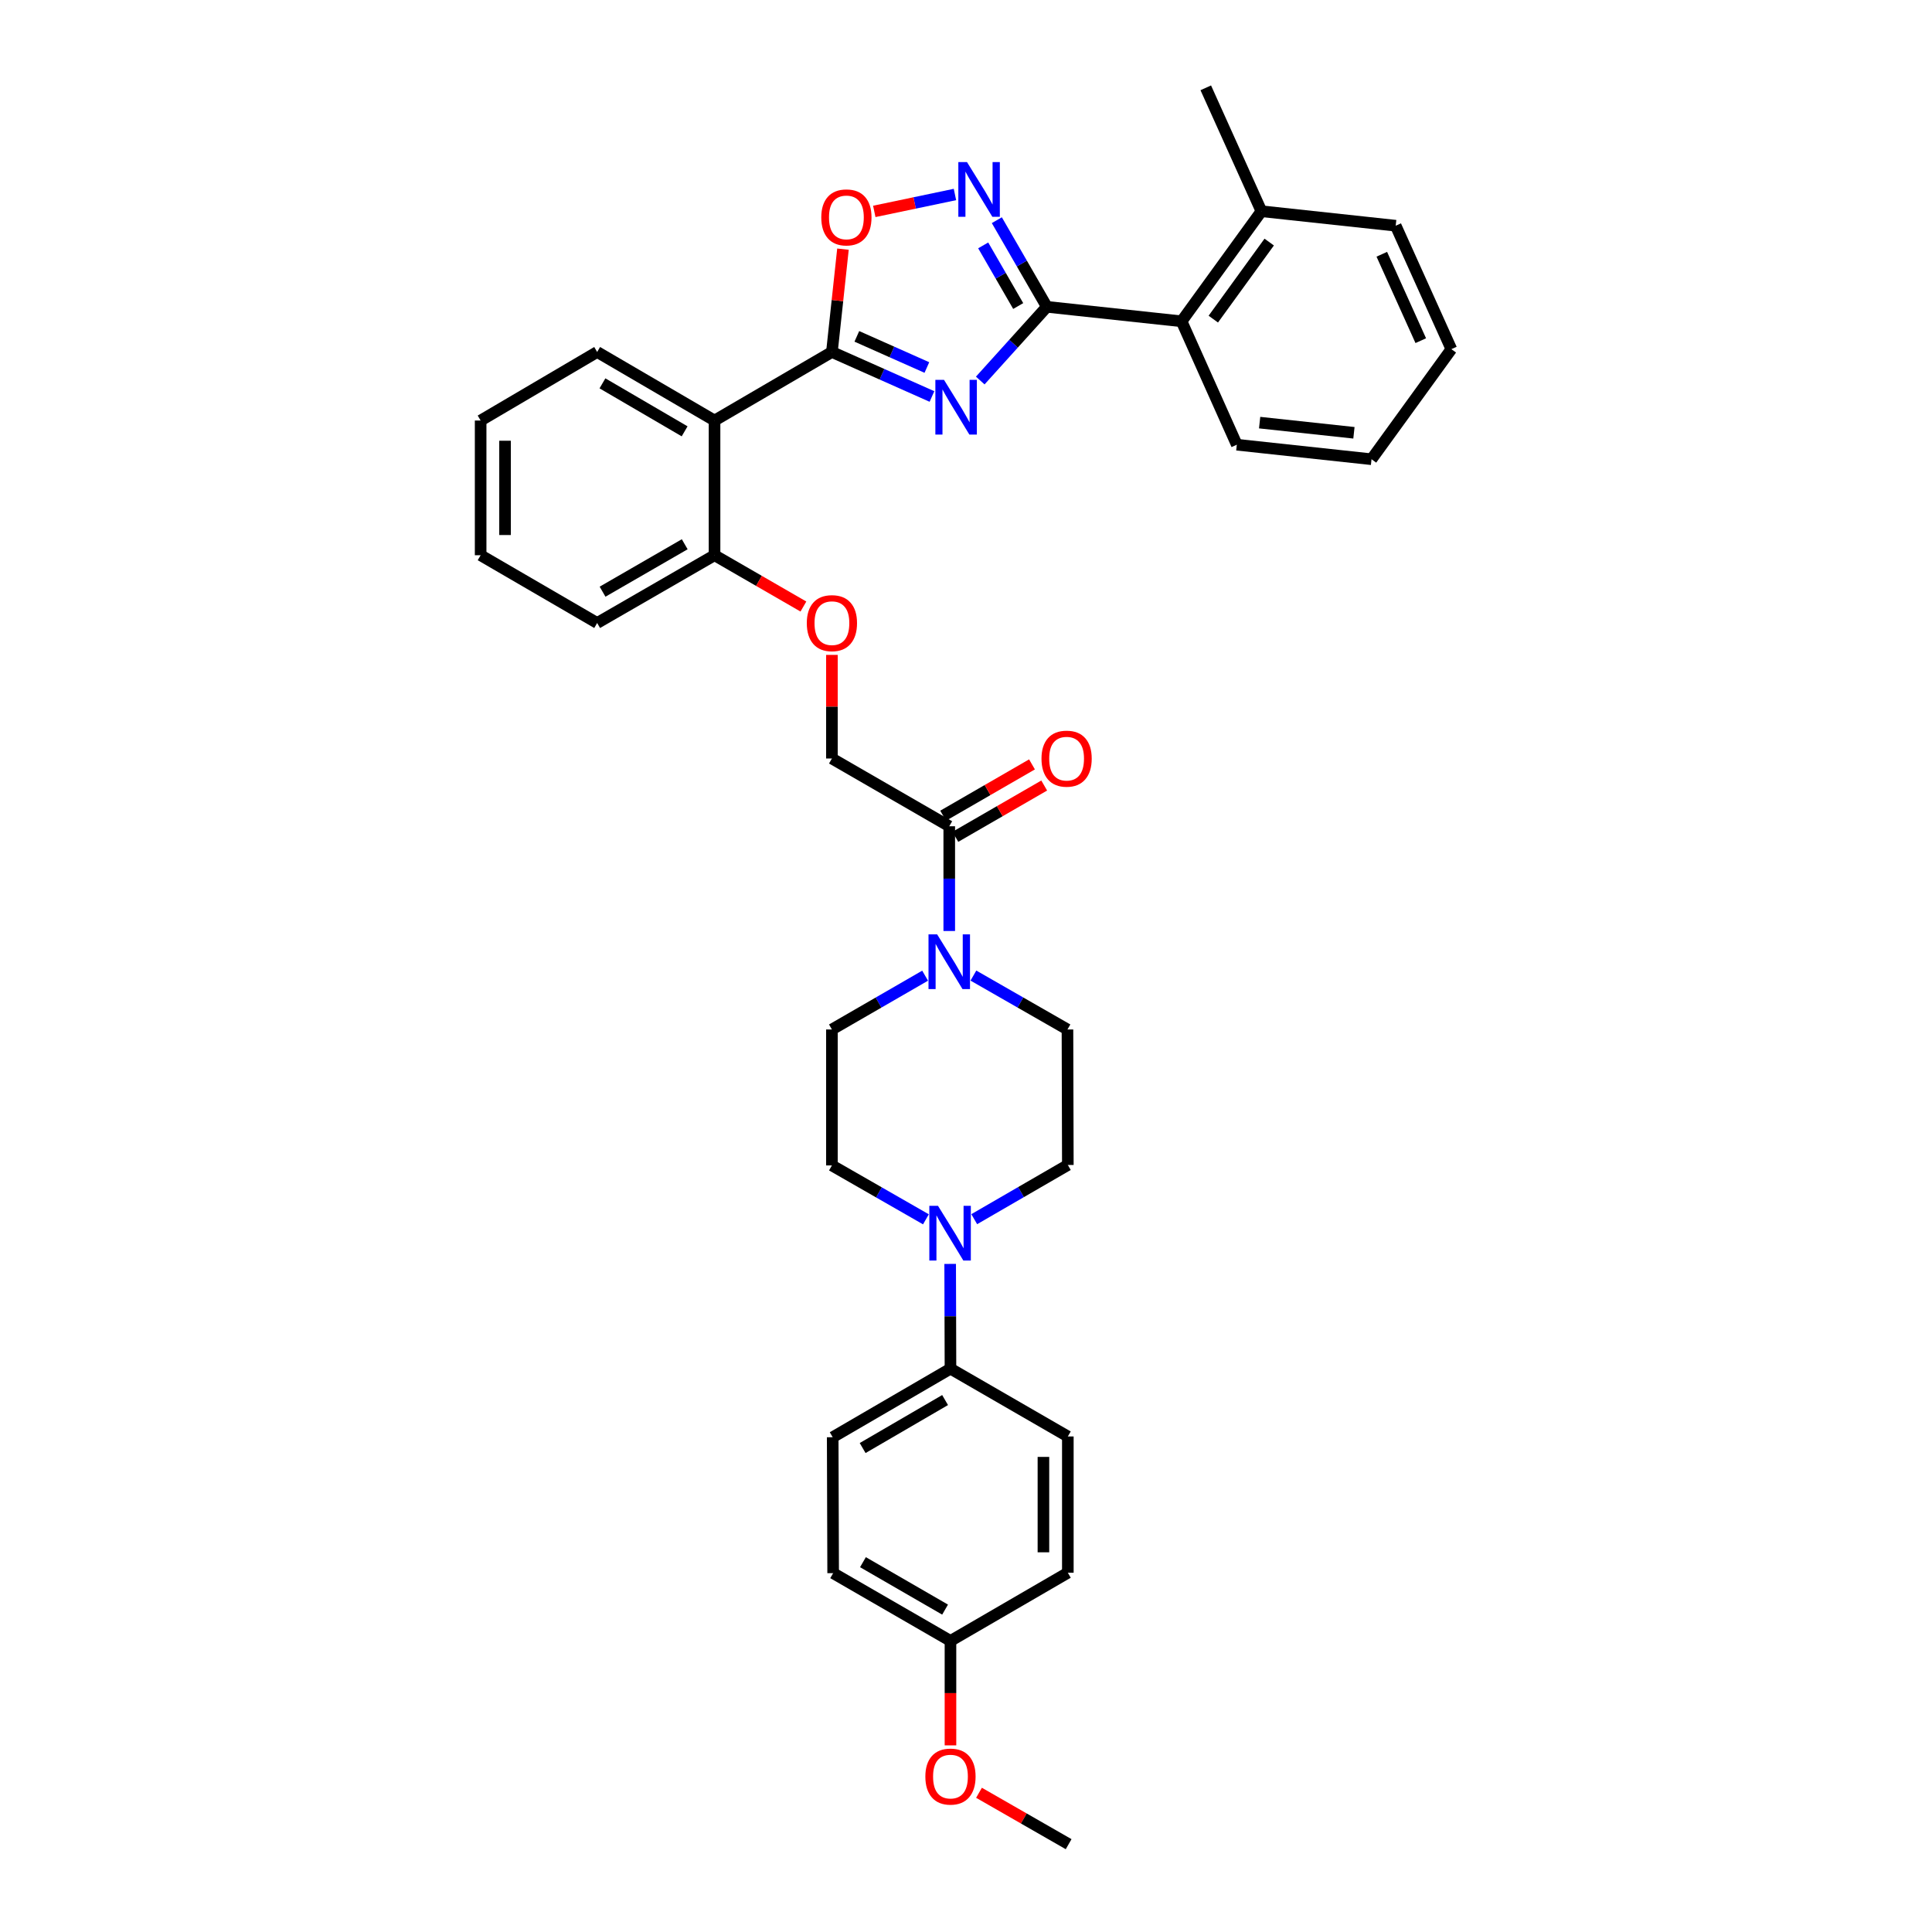 <?xml version='1.0' encoding='iso-8859-1'?>
<svg version='1.1' baseProfile='full'
              xmlns='http://www.w3.org/2000/svg'
                      xmlns:rdkit='http://www.rdkit.org/xml'
                      xmlns:xlink='http://www.w3.org/1999/xlink'
                  xml:space='preserve'
width='1000px' height='1000px' viewBox='0 0 1000 1000'>
<!-- END OF HEADER -->
<rect style='opacity:1.0;fill:#FFFFFF;stroke:none' width='1000' height='1000' x='0' y='0'> </rect>
<path class='bond-0' d='M 482.384,205.223 L 456.491,193.706' style='fill:none;fill-rule:evenodd;stroke:#0000FF;stroke-width:6px;stroke-linecap:butt;stroke-linejoin:miter;stroke-opacity:1' />
<path class='bond-0' d='M 456.491,193.706 L 430.598,182.188' style='fill:none;fill-rule:evenodd;stroke:#000000;stroke-width:6px;stroke-linecap:butt;stroke-linejoin:miter;stroke-opacity:1' />
<path class='bond-0' d='M 479.751,190.224 L 461.626,182.162' style='fill:none;fill-rule:evenodd;stroke:#0000FF;stroke-width:6px;stroke-linecap:butt;stroke-linejoin:miter;stroke-opacity:1' />
<path class='bond-0' d='M 461.626,182.162 L 443.501,174.1' style='fill:none;fill-rule:evenodd;stroke:#000000;stroke-width:6px;stroke-linecap:butt;stroke-linejoin:miter;stroke-opacity:1' />
<path class='bond-1' d='M 507.375,196.959 L 524.61,177.883' style='fill:none;fill-rule:evenodd;stroke:#0000FF;stroke-width:6px;stroke-linecap:butt;stroke-linejoin:miter;stroke-opacity:1' />
<path class='bond-1' d='M 524.61,177.883 L 541.846,158.808' style='fill:none;fill-rule:evenodd;stroke:#000000;stroke-width:6px;stroke-linecap:butt;stroke-linejoin:miter;stroke-opacity:1' />
<path class='bond-3' d='M 430.598,182.188 L 369.843,217.668' style='fill:none;fill-rule:evenodd;stroke:#000000;stroke-width:6px;stroke-linecap:butt;stroke-linejoin:miter;stroke-opacity:1' />
<path class='bond-4' d='M 430.598,182.188 L 433.459,155.572' style='fill:none;fill-rule:evenodd;stroke:#000000;stroke-width:6px;stroke-linecap:butt;stroke-linejoin:miter;stroke-opacity:1' />
<path class='bond-4' d='M 433.459,155.572 L 436.319,128.956' style='fill:none;fill-rule:evenodd;stroke:#FF0000;stroke-width:6px;stroke-linecap:butt;stroke-linejoin:miter;stroke-opacity:1' />
<path class='bond-2' d='M 541.846,158.808 L 528.903,136.388' style='fill:none;fill-rule:evenodd;stroke:#000000;stroke-width:6px;stroke-linecap:butt;stroke-linejoin:miter;stroke-opacity:1' />
<path class='bond-2' d='M 528.903,136.388 L 515.96,113.967' style='fill:none;fill-rule:evenodd;stroke:#0000FF;stroke-width:6px;stroke-linecap:butt;stroke-linejoin:miter;stroke-opacity:1' />
<path class='bond-2' d='M 527.022,158.399 L 517.962,142.704' style='fill:none;fill-rule:evenodd;stroke:#000000;stroke-width:6px;stroke-linecap:butt;stroke-linejoin:miter;stroke-opacity:1' />
<path class='bond-2' d='M 517.962,142.704 L 508.901,127.01' style='fill:none;fill-rule:evenodd;stroke:#0000FF;stroke-width:6px;stroke-linecap:butt;stroke-linejoin:miter;stroke-opacity:1' />
<path class='bond-8' d='M 541.846,158.808 L 611.578,166.304' style='fill:none;fill-rule:evenodd;stroke:#000000;stroke-width:6px;stroke-linecap:butt;stroke-linejoin:miter;stroke-opacity:1' />
<path class='bond-35' d='M 494.279,100.671 L 473.404,105.045' style='fill:none;fill-rule:evenodd;stroke:#0000FF;stroke-width:6px;stroke-linecap:butt;stroke-linejoin:miter;stroke-opacity:1' />
<path class='bond-35' d='M 473.404,105.045 L 452.529,109.418' style='fill:none;fill-rule:evenodd;stroke:#FF0000;stroke-width:6px;stroke-linecap:butt;stroke-linejoin:miter;stroke-opacity:1' />
<path class='bond-10' d='M 369.843,217.668 L 369.843,287.386' style='fill:none;fill-rule:evenodd;stroke:#000000;stroke-width:6px;stroke-linecap:butt;stroke-linejoin:miter;stroke-opacity:1' />
<path class='bond-24' d='M 369.843,217.668 L 309.088,182.188' style='fill:none;fill-rule:evenodd;stroke:#000000;stroke-width:6px;stroke-linecap:butt;stroke-linejoin:miter;stroke-opacity:1' />
<path class='bond-24' d='M 354.359,223.256 L 311.83,198.42' style='fill:none;fill-rule:evenodd;stroke:#000000;stroke-width:6px;stroke-linecap:butt;stroke-linejoin:miter;stroke-opacity:1' />
<path class='bond-5' d='M 491.332,481.883 L 491.332,454.777' style='fill:none;fill-rule:evenodd;stroke:#0000FF;stroke-width:6px;stroke-linecap:butt;stroke-linejoin:miter;stroke-opacity:1' />
<path class='bond-5' d='M 491.332,454.777 L 491.332,427.671' style='fill:none;fill-rule:evenodd;stroke:#000000;stroke-width:6px;stroke-linecap:butt;stroke-linejoin:miter;stroke-opacity:1' />
<path class='bond-12' d='M 503.835,504.96 L 528.175,518.908' style='fill:none;fill-rule:evenodd;stroke:#0000FF;stroke-width:6px;stroke-linecap:butt;stroke-linejoin:miter;stroke-opacity:1' />
<path class='bond-12' d='M 528.175,518.908 L 552.515,532.855' style='fill:none;fill-rule:evenodd;stroke:#000000;stroke-width:6px;stroke-linecap:butt;stroke-linejoin:miter;stroke-opacity:1' />
<path class='bond-13' d='M 478.839,505.008 L 454.718,518.931' style='fill:none;fill-rule:evenodd;stroke:#0000FF;stroke-width:6px;stroke-linecap:butt;stroke-linejoin:miter;stroke-opacity:1' />
<path class='bond-13' d='M 454.718,518.931 L 430.598,532.855' style='fill:none;fill-rule:evenodd;stroke:#000000;stroke-width:6px;stroke-linecap:butt;stroke-linejoin:miter;stroke-opacity:1' />
<path class='bond-6' d='M 479.257,631.118 L 454.928,617.172' style='fill:none;fill-rule:evenodd;stroke:#0000FF;stroke-width:6px;stroke-linecap:butt;stroke-linejoin:miter;stroke-opacity:1' />
<path class='bond-6' d='M 454.928,617.172 L 430.598,603.226' style='fill:none;fill-rule:evenodd;stroke:#000000;stroke-width:6px;stroke-linecap:butt;stroke-linejoin:miter;stroke-opacity:1' />
<path class='bond-9' d='M 491.806,654.198 L 491.885,681.311' style='fill:none;fill-rule:evenodd;stroke:#0000FF;stroke-width:6px;stroke-linecap:butt;stroke-linejoin:miter;stroke-opacity:1' />
<path class='bond-9' d='M 491.885,681.311 L 491.963,708.424' style='fill:none;fill-rule:evenodd;stroke:#000000;stroke-width:6px;stroke-linecap:butt;stroke-linejoin:miter;stroke-opacity:1' />
<path class='bond-38' d='M 504.261,631.047 L 528.486,617.02' style='fill:none;fill-rule:evenodd;stroke:#0000FF;stroke-width:6px;stroke-linecap:butt;stroke-linejoin:miter;stroke-opacity:1' />
<path class='bond-38' d='M 528.486,617.02 L 552.711,602.994' style='fill:none;fill-rule:evenodd;stroke:#000000;stroke-width:6px;stroke-linecap:butt;stroke-linejoin:miter;stroke-opacity:1' />
<path class='bond-7' d='M 491.332,427.671 L 430.598,392.598' style='fill:none;fill-rule:evenodd;stroke:#000000;stroke-width:6px;stroke-linecap:butt;stroke-linejoin:miter;stroke-opacity:1' />
<path class='bond-17' d='M 494.491,433.142 L 517.484,419.865' style='fill:none;fill-rule:evenodd;stroke:#000000;stroke-width:6px;stroke-linecap:butt;stroke-linejoin:miter;stroke-opacity:1' />
<path class='bond-17' d='M 517.484,419.865 L 540.478,406.588' style='fill:none;fill-rule:evenodd;stroke:#FF0000;stroke-width:6px;stroke-linecap:butt;stroke-linejoin:miter;stroke-opacity:1' />
<path class='bond-17' d='M 488.173,422.201 L 511.167,408.924' style='fill:none;fill-rule:evenodd;stroke:#000000;stroke-width:6px;stroke-linecap:butt;stroke-linejoin:miter;stroke-opacity:1' />
<path class='bond-17' d='M 511.167,408.924 L 534.16,395.647' style='fill:none;fill-rule:evenodd;stroke:#FF0000;stroke-width:6px;stroke-linecap:butt;stroke-linejoin:miter;stroke-opacity:1' />
<path class='bond-18' d='M 611.578,166.304 L 652.912,109.333' style='fill:none;fill-rule:evenodd;stroke:#000000;stroke-width:6px;stroke-linecap:butt;stroke-linejoin:miter;stroke-opacity:1' />
<path class='bond-18' d='M 628.004,165.178 L 656.938,125.298' style='fill:none;fill-rule:evenodd;stroke:#000000;stroke-width:6px;stroke-linecap:butt;stroke-linejoin:miter;stroke-opacity:1' />
<path class='bond-26' d='M 611.578,166.304 L 640.173,230.183' style='fill:none;fill-rule:evenodd;stroke:#000000;stroke-width:6px;stroke-linecap:butt;stroke-linejoin:miter;stroke-opacity:1' />
<path class='bond-19' d='M 491.963,708.424 L 431.005,743.904' style='fill:none;fill-rule:evenodd;stroke:#000000;stroke-width:6px;stroke-linecap:butt;stroke-linejoin:miter;stroke-opacity:1' />
<path class='bond-19' d='M 489.175,724.665 L 446.504,749.501' style='fill:none;fill-rule:evenodd;stroke:#000000;stroke-width:6px;stroke-linecap:butt;stroke-linejoin:miter;stroke-opacity:1' />
<path class='bond-20' d='M 491.963,708.424 L 552.711,743.511' style='fill:none;fill-rule:evenodd;stroke:#000000;stroke-width:6px;stroke-linecap:butt;stroke-linejoin:miter;stroke-opacity:1' />
<path class='bond-11' d='M 369.843,287.386 L 392.844,300.664' style='fill:none;fill-rule:evenodd;stroke:#000000;stroke-width:6px;stroke-linecap:butt;stroke-linejoin:miter;stroke-opacity:1' />
<path class='bond-11' d='M 392.844,300.664 L 415.844,313.942' style='fill:none;fill-rule:evenodd;stroke:#FF0000;stroke-width:6px;stroke-linecap:butt;stroke-linejoin:miter;stroke-opacity:1' />
<path class='bond-27' d='M 369.843,287.386 L 309.088,322.459' style='fill:none;fill-rule:evenodd;stroke:#000000;stroke-width:6px;stroke-linecap:butt;stroke-linejoin:miter;stroke-opacity:1' />
<path class='bond-27' d='M 354.413,281.705 L 311.885,306.257' style='fill:none;fill-rule:evenodd;stroke:#000000;stroke-width:6px;stroke-linecap:butt;stroke-linejoin:miter;stroke-opacity:1' />
<path class='bond-16' d='M 430.598,338.973 L 430.598,365.785' style='fill:none;fill-rule:evenodd;stroke:#FF0000;stroke-width:6px;stroke-linecap:butt;stroke-linejoin:miter;stroke-opacity:1' />
<path class='bond-16' d='M 430.598,365.785 L 430.598,392.598' style='fill:none;fill-rule:evenodd;stroke:#000000;stroke-width:6px;stroke-linecap:butt;stroke-linejoin:miter;stroke-opacity:1' />
<path class='bond-14' d='M 552.515,532.855 L 552.711,602.994' style='fill:none;fill-rule:evenodd;stroke:#000000;stroke-width:6px;stroke-linecap:butt;stroke-linejoin:miter;stroke-opacity:1' />
<path class='bond-15' d='M 430.598,532.855 L 430.598,603.226' style='fill:none;fill-rule:evenodd;stroke:#000000;stroke-width:6px;stroke-linecap:butt;stroke-linejoin:miter;stroke-opacity:1' />
<path class='bond-28' d='M 652.912,109.333 L 624.107,45.455' style='fill:none;fill-rule:evenodd;stroke:#000000;stroke-width:6px;stroke-linecap:butt;stroke-linejoin:miter;stroke-opacity:1' />
<path class='bond-29' d='M 652.912,109.333 L 722.412,116.829' style='fill:none;fill-rule:evenodd;stroke:#000000;stroke-width:6px;stroke-linecap:butt;stroke-linejoin:miter;stroke-opacity:1' />
<path class='bond-23' d='M 431.005,743.904 L 431.237,814.26' style='fill:none;fill-rule:evenodd;stroke:#000000;stroke-width:6px;stroke-linecap:butt;stroke-linejoin:miter;stroke-opacity:1' />
<path class='bond-22' d='M 552.711,743.511 L 552.711,814.05' style='fill:none;fill-rule:evenodd;stroke:#000000;stroke-width:6px;stroke-linecap:butt;stroke-linejoin:miter;stroke-opacity:1' />
<path class='bond-22' d='M 540.077,754.092 L 540.077,803.469' style='fill:none;fill-rule:evenodd;stroke:#000000;stroke-width:6px;stroke-linecap:butt;stroke-linejoin:miter;stroke-opacity:1' />
<path class='bond-21' d='M 491.963,849.333 L 552.711,814.05' style='fill:none;fill-rule:evenodd;stroke:#000000;stroke-width:6px;stroke-linecap:butt;stroke-linejoin:miter;stroke-opacity:1' />
<path class='bond-25' d='M 491.963,849.333 L 491.963,876.366' style='fill:none;fill-rule:evenodd;stroke:#000000;stroke-width:6px;stroke-linecap:butt;stroke-linejoin:miter;stroke-opacity:1' />
<path class='bond-25' d='M 491.963,876.366 L 491.963,903.399' style='fill:none;fill-rule:evenodd;stroke:#FF0000;stroke-width:6px;stroke-linecap:butt;stroke-linejoin:miter;stroke-opacity:1' />
<path class='bond-39' d='M 491.963,849.333 L 431.237,814.26' style='fill:none;fill-rule:evenodd;stroke:#000000;stroke-width:6px;stroke-linecap:butt;stroke-linejoin:miter;stroke-opacity:1' />
<path class='bond-39' d='M 489.173,833.132 L 446.664,808.581' style='fill:none;fill-rule:evenodd;stroke:#000000;stroke-width:6px;stroke-linecap:butt;stroke-linejoin:miter;stroke-opacity:1' />
<path class='bond-31' d='M 309.088,182.188 L 248.776,217.668' style='fill:none;fill-rule:evenodd;stroke:#000000;stroke-width:6px;stroke-linecap:butt;stroke-linejoin:miter;stroke-opacity:1' />
<path class='bond-30' d='M 506.726,927.938 L 529.926,941.242' style='fill:none;fill-rule:evenodd;stroke:#FF0000;stroke-width:6px;stroke-linecap:butt;stroke-linejoin:miter;stroke-opacity:1' />
<path class='bond-30' d='M 529.926,941.242 L 553.125,954.545' style='fill:none;fill-rule:evenodd;stroke:#000000;stroke-width:6px;stroke-linecap:butt;stroke-linejoin:miter;stroke-opacity:1' />
<path class='bond-32' d='M 640.173,230.183 L 709.898,237.7' style='fill:none;fill-rule:evenodd;stroke:#000000;stroke-width:6px;stroke-linecap:butt;stroke-linejoin:miter;stroke-opacity:1' />
<path class='bond-32' d='M 651.986,218.749 L 700.793,224.011' style='fill:none;fill-rule:evenodd;stroke:#000000;stroke-width:6px;stroke-linecap:butt;stroke-linejoin:miter;stroke-opacity:1' />
<path class='bond-37' d='M 309.088,322.459 L 248.776,287.386' style='fill:none;fill-rule:evenodd;stroke:#000000;stroke-width:6px;stroke-linecap:butt;stroke-linejoin:miter;stroke-opacity:1' />
<path class='bond-36' d='M 722.412,116.829 L 751.224,180.721' style='fill:none;fill-rule:evenodd;stroke:#000000;stroke-width:6px;stroke-linecap:butt;stroke-linejoin:miter;stroke-opacity:1' />
<path class='bond-36' d='M 715.217,131.606 L 735.386,176.331' style='fill:none;fill-rule:evenodd;stroke:#000000;stroke-width:6px;stroke-linecap:butt;stroke-linejoin:miter;stroke-opacity:1' />
<path class='bond-34' d='M 248.776,217.668 L 248.776,287.386' style='fill:none;fill-rule:evenodd;stroke:#000000;stroke-width:6px;stroke-linecap:butt;stroke-linejoin:miter;stroke-opacity:1' />
<path class='bond-34' d='M 261.409,228.126 L 261.409,276.928' style='fill:none;fill-rule:evenodd;stroke:#000000;stroke-width:6px;stroke-linecap:butt;stroke-linejoin:miter;stroke-opacity:1' />
<path class='bond-33' d='M 709.898,237.7 L 751.224,180.721' style='fill:none;fill-rule:evenodd;stroke:#000000;stroke-width:6px;stroke-linecap:butt;stroke-linejoin:miter;stroke-opacity:1' />
<path  class='atom-0' d='M 488.623 196.623
L 497.903 211.623
Q 498.823 213.103, 500.303 215.783
Q 501.783 218.463, 501.863 218.623
L 501.863 196.623
L 505.623 196.623
L 505.623 224.943
L 501.743 224.943
L 491.783 208.543
Q 490.623 206.623, 489.383 204.423
Q 488.183 202.223, 487.823 201.543
L 487.823 224.943
L 484.143 224.943
L 484.143 196.623
L 488.623 196.623
' fill='#0000FF'/>
<path  class='atom-3' d='M 500.513 83.894
L 509.793 98.894
Q 510.713 100.374, 512.193 103.054
Q 513.673 105.734, 513.753 105.894
L 513.753 83.894
L 517.513 83.894
L 517.513 112.214
L 513.633 112.214
L 503.673 95.814
Q 502.513 93.894, 501.273 91.694
Q 500.073 89.493, 499.713 88.814
L 499.713 112.214
L 496.033 112.214
L 496.033 83.894
L 500.513 83.894
' fill='#0000FF'/>
<path  class='atom-5' d='M 425.094 112.522
Q 425.094 105.722, 428.454 101.922
Q 431.814 98.122, 438.094 98.122
Q 444.374 98.122, 447.734 101.922
Q 451.094 105.722, 451.094 112.522
Q 451.094 119.402, 447.694 123.322
Q 444.294 127.202, 438.094 127.202
Q 431.854 127.202, 428.454 123.322
Q 425.094 119.442, 425.094 112.522
M 438.094 124.002
Q 442.414 124.002, 444.734 121.122
Q 447.094 118.202, 447.094 112.522
Q 447.094 106.962, 444.734 104.162
Q 442.414 101.322, 438.094 101.322
Q 433.774 101.322, 431.414 104.122
Q 429.094 106.922, 429.094 112.522
Q 429.094 118.242, 431.414 121.122
Q 433.774 124.002, 438.094 124.002
' fill='#FF0000'/>
<path  class='atom-6' d='M 485.072 483.636
L 494.352 498.636
Q 495.272 500.116, 496.752 502.796
Q 498.232 505.476, 498.312 505.636
L 498.312 483.636
L 502.072 483.636
L 502.072 511.956
L 498.192 511.956
L 488.232 495.556
Q 487.072 493.636, 485.832 491.436
Q 484.632 489.236, 484.272 488.556
L 484.272 511.956
L 480.592 511.956
L 480.592 483.636
L 485.072 483.636
' fill='#0000FF'/>
<path  class='atom-7' d='M 485.5 624.125
L 494.78 639.125
Q 495.7 640.605, 497.18 643.285
Q 498.66 645.965, 498.74 646.125
L 498.74 624.125
L 502.5 624.125
L 502.5 652.445
L 498.62 652.445
L 488.66 636.045
Q 487.5 634.125, 486.26 631.925
Q 485.06 629.725, 484.7 629.045
L 484.7 652.445
L 481.02 652.445
L 481.02 624.125
L 485.5 624.125
' fill='#0000FF'/>
<path  class='atom-12' d='M 417.598 322.539
Q 417.598 315.739, 420.958 311.939
Q 424.318 308.139, 430.598 308.139
Q 436.878 308.139, 440.238 311.939
Q 443.598 315.739, 443.598 322.539
Q 443.598 329.419, 440.198 333.339
Q 436.798 337.219, 430.598 337.219
Q 424.358 337.219, 420.958 333.339
Q 417.598 329.459, 417.598 322.539
M 430.598 334.019
Q 434.918 334.019, 437.238 331.139
Q 439.598 328.219, 439.598 322.539
Q 439.598 316.979, 437.238 314.179
Q 434.918 311.339, 430.598 311.339
Q 426.278 311.339, 423.918 314.139
Q 421.598 316.939, 421.598 322.539
Q 421.598 328.259, 423.918 331.139
Q 426.278 334.019, 430.598 334.019
' fill='#FF0000'/>
<path  class='atom-18' d='M 539.073 392.678
Q 539.073 385.878, 542.433 382.078
Q 545.793 378.278, 552.073 378.278
Q 558.353 378.278, 561.713 382.078
Q 565.073 385.878, 565.073 392.678
Q 565.073 399.558, 561.673 403.478
Q 558.273 407.358, 552.073 407.358
Q 545.833 407.358, 542.433 403.478
Q 539.073 399.598, 539.073 392.678
M 552.073 404.158
Q 556.393 404.158, 558.713 401.278
Q 561.073 398.358, 561.073 392.678
Q 561.073 387.118, 558.713 384.318
Q 556.393 381.478, 552.073 381.478
Q 547.753 381.478, 545.393 384.278
Q 543.073 387.078, 543.073 392.678
Q 543.073 398.398, 545.393 401.278
Q 547.753 404.158, 552.073 404.158
' fill='#FF0000'/>
<path  class='atom-26' d='M 478.963 919.552
Q 478.963 912.752, 482.323 908.952
Q 485.683 905.152, 491.963 905.152
Q 498.243 905.152, 501.603 908.952
Q 504.963 912.752, 504.963 919.552
Q 504.963 926.432, 501.563 930.352
Q 498.163 934.232, 491.963 934.232
Q 485.723 934.232, 482.323 930.352
Q 478.963 926.472, 478.963 919.552
M 491.963 931.032
Q 496.283 931.032, 498.603 928.152
Q 500.963 925.232, 500.963 919.552
Q 500.963 913.992, 498.603 911.192
Q 496.283 908.352, 491.963 908.352
Q 487.643 908.352, 485.283 911.152
Q 482.963 913.952, 482.963 919.552
Q 482.963 925.272, 485.283 928.152
Q 487.643 931.032, 491.963 931.032
' fill='#FF0000'/>
</svg>
